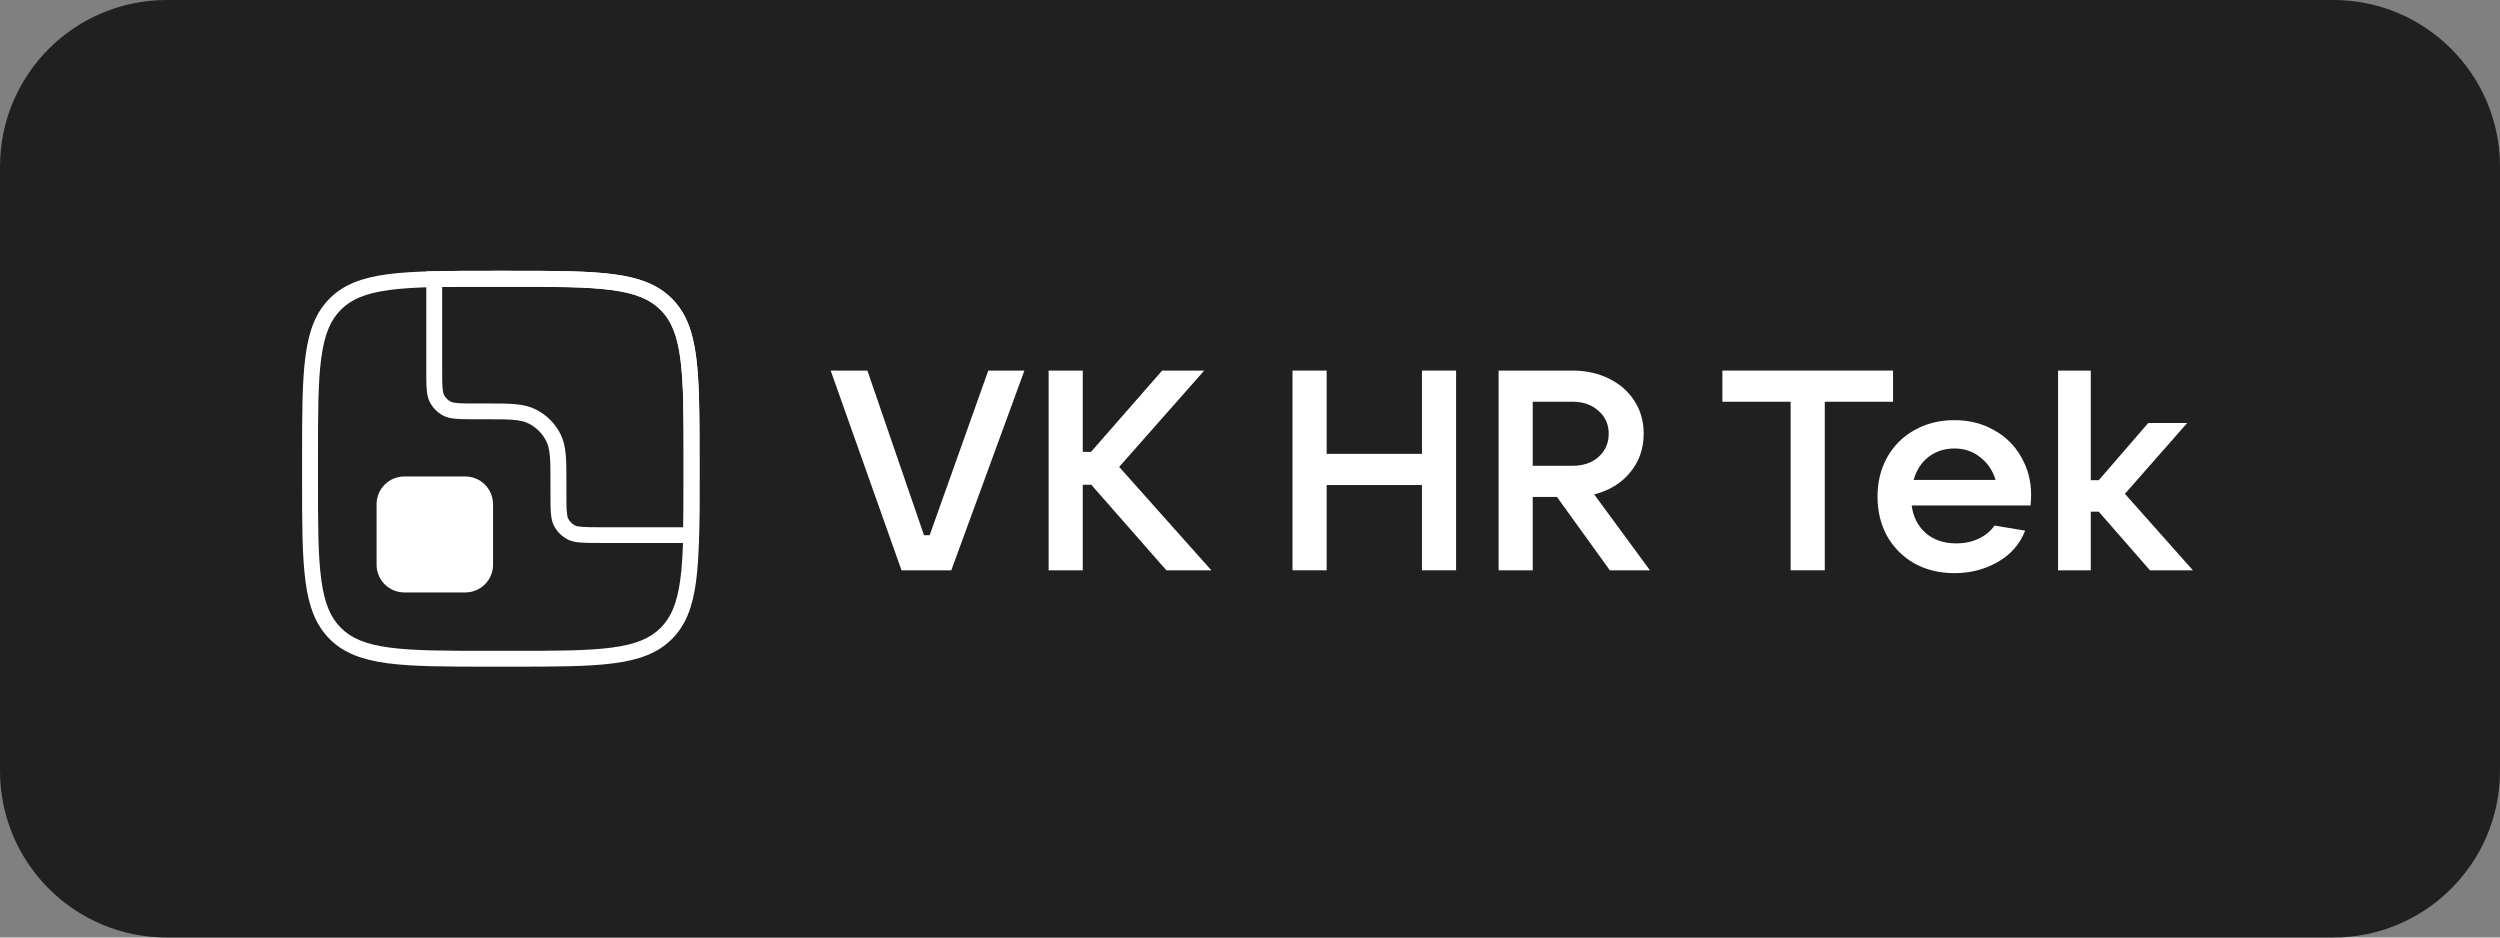 <?xml version="1.0" encoding="UTF-8"?> <svg xmlns="http://www.w3.org/2000/svg" width="240" height="90" viewBox="0 0 240 90" fill="none"><rect x="0" y="0" width="240" height="90" fill="#808080" stroke="none"/><g clip-path="url(#clip0_237_200)"><path d="M224 0H16C7.163 0 0 7.163 0 16V74C0 82.837 7.163 90 16 90H224C232.837 90 240 82.837 240 74V16C240 7.163 232.837 0 224 0Z" fill="#202020"></path><g clip-path="url(#clip1_237_200)"><path d="M91.324 54.749H86.546L79.746 35.576H83.269L88.703 51.377H89.249L94.875 35.576H98.343L91.324 54.749Z" fill="white"></path><path d="M107.44 44.822L116.288 54.749H111.973L104.764 46.536H103.945V54.749H100.668V35.576H103.945V43.381H104.736L111.564 35.576H115.605L107.44 44.822Z" fill="white"></path><path d="M136.507 43.571V35.576H139.784V54.749H136.507V46.563H127.359V54.749H124.082V35.576H127.359V43.571H136.507Z" fill="white"></path><path d="M158.395 54.749H154.544L149.465 47.705H147.144V54.749H143.867V35.576H150.967C152.278 35.576 153.452 35.839 154.49 36.364C155.527 36.872 156.337 37.588 156.92 38.513C157.503 39.419 157.794 40.462 157.794 41.641C157.794 43.073 157.357 44.315 156.483 45.366C155.627 46.4 154.48 47.098 153.042 47.461L158.395 54.749ZM147.144 38.567V44.714H150.967C151.987 44.714 152.815 44.433 153.452 43.871C154.107 43.29 154.435 42.547 154.435 41.641C154.435 40.734 154.107 40 153.452 39.438C152.815 38.857 151.987 38.567 150.967 38.567H147.144Z" fill="white"></path><path d="M175.178 54.749H171.901V38.567H165.348V35.576H181.732V38.567H175.178V54.749Z" fill="white"></path><path d="M194.988 47.515C194.988 47.787 194.97 48.123 194.934 48.522H183.519C183.665 49.628 184.12 50.516 184.885 51.187C185.649 51.84 186.623 52.166 187.806 52.166C188.608 52.166 189.327 52.012 189.964 51.704C190.619 51.395 191.12 50.978 191.466 50.453L194.415 50.942C193.905 52.248 193.022 53.254 191.766 53.961C190.528 54.668 189.145 55.022 187.615 55.022C186.196 55.022 184.921 54.713 183.792 54.097C182.682 53.462 181.808 52.592 181.171 51.486C180.552 50.362 180.242 49.093 180.242 47.678C180.242 46.264 180.552 45.004 181.171 43.898C181.808 42.774 182.682 41.904 183.792 41.287C184.921 40.653 186.196 40.335 187.615 40.335C189.035 40.335 190.301 40.653 191.411 41.287C192.54 41.904 193.414 42.765 194.033 43.871C194.67 44.959 194.988 46.174 194.988 47.515ZM187.615 43.055C186.669 43.055 185.84 43.327 185.13 43.871C184.438 44.415 183.965 45.149 183.71 46.074H191.575C191.302 45.167 190.81 44.442 190.1 43.898C189.409 43.336 188.58 43.055 187.615 43.055Z" fill="white"></path><path d="M210.518 54.749H206.395L201.479 49.12H200.715V54.749H197.574V35.576H200.715V46.101H201.479L206.231 40.607H209.972L203.992 47.406L210.518 54.749Z" fill="white"></path><path fill-rule="evenodd" clip-rule="evenodd" d="M32.735 60.28C33.731 61.275 35.09 61.857 37.39 62.165C39.733 62.48 42.82 62.48 47.139 62.48H49.012C53.331 62.48 56.414 62.48 58.761 62.165C61.062 61.857 62.42 61.275 63.416 60.28C64.412 59.288 64.999 57.935 65.308 55.644C65.625 53.311 65.625 50.236 65.625 45.935V44.069C65.625 39.767 65.625 36.697 65.308 34.36C64.999 32.069 64.416 30.716 63.416 29.724C62.42 28.732 61.062 28.147 58.761 27.839C56.418 27.524 53.331 27.524 49.012 27.524H47.139C42.82 27.524 39.737 27.524 37.39 27.839C35.09 28.147 33.731 28.728 32.735 29.724C31.739 30.716 31.152 32.069 30.843 34.36C30.526 36.693 30.526 39.767 30.526 44.069V45.935C30.526 50.236 30.526 53.311 30.843 55.648C31.152 57.939 31.736 59.288 32.732 60.28H32.735ZM31.656 61.355C34.311 64 38.588 64 47.139 64H49.012C57.563 64 61.84 64 64.496 61.355C67.151 58.71 67.151 54.451 67.151 45.935V44.069C67.151 35.553 67.151 31.293 64.496 28.649C61.84 26 57.567 26 49.016 26H47.143C38.588 26 34.315 26 31.656 28.645C29 31.293 29 35.549 29 44.065V45.931C29 54.451 29 58.71 31.656 61.351V61.355Z" fill="white"></path><path d="M67.096 52.125H57.729C56.894 52.125 56.233 52.125 55.726 52.083C55.192 52.041 54.829 51.954 54.513 51.794C53.937 51.502 53.475 51.042 53.177 50.464C53.017 50.153 52.929 49.788 52.887 49.256C52.845 48.747 52.845 48.089 52.845 47.261V46.33C52.845 45.274 52.845 44.468 52.792 43.833C52.739 43.168 52.628 42.716 52.429 42.325C52.063 41.607 51.483 41.033 50.762 40.664C50.369 40.463 49.915 40.356 49.247 40.303C48.61 40.25 47.801 40.25 46.775 40.25H45.806C44.936 40.25 44.31 40.25 43.803 40.208C43.268 40.166 42.906 40.079 42.589 39.919C42.009 39.627 41.551 39.167 41.254 38.589C41.094 38.274 41.006 37.913 40.964 37.381C40.922 36.876 40.922 36.249 40.922 35.386V26.057L41.666 26.038C43.307 26 45.15 26 47.282 26H48.873C53.25 26 56.413 26 58.901 26.334C61.518 26.684 63.185 27.383 64.475 28.668C65.753 29.941 66.451 31.575 66.806 34.132C67.135 36.496 67.15 39.384 67.15 43.902V46.056C67.15 48.219 67.15 49.864 67.112 51.384L67.093 52.125H67.096ZM42.448 27.543V35.386C42.448 36.214 42.448 36.815 42.486 37.259C42.513 37.571 42.555 37.78 42.616 37.902C42.765 38.19 42.994 38.418 43.284 38.567C43.406 38.627 43.616 38.669 43.928 38.696C44.375 38.734 44.978 38.734 45.809 38.734H46.744C47.839 38.734 48.675 38.734 49.373 38.791C50.243 38.863 50.884 39.023 51.456 39.315C52.468 39.828 53.276 40.634 53.792 41.641C54.085 42.211 54.246 42.853 54.318 43.716C54.375 44.411 54.375 45.247 54.375 46.303V47.269C54.375 48.067 54.375 48.694 54.413 49.142C54.44 49.454 54.482 49.663 54.543 49.784C54.692 50.073 54.921 50.301 55.211 50.449C55.333 50.51 55.543 50.552 55.856 50.578C56.306 50.616 56.936 50.616 57.737 50.616H65.612C65.635 49.313 65.635 47.869 65.635 46.068V43.913C65.635 40.06 65.635 36.731 65.303 34.352C64.998 32.152 64.429 30.777 63.407 29.754C62.369 28.725 60.965 28.155 58.706 27.851C56.318 27.531 53.2 27.531 48.881 27.531H47.29C45.485 27.531 43.89 27.531 42.456 27.554L42.448 27.543Z" fill="white"></path><path d="M36.152 54.215C36.152 55.686 37.347 56.875 38.823 56.875H44.661C46.138 56.875 47.332 55.686 47.332 54.215V48.401C47.332 46.931 46.138 45.741 44.661 45.741H38.823C37.347 45.741 36.152 46.931 36.152 48.401V54.215Z" fill="white"></path></g></g><defs><clipPath id="clip0_237_200"><rect width="240" height="90" fill="white"></rect></clipPath><clipPath id="clip1_237_200"><rect width="182" height="38" fill="white" transform="translate(29 26)"></rect></clipPath></defs></svg> 